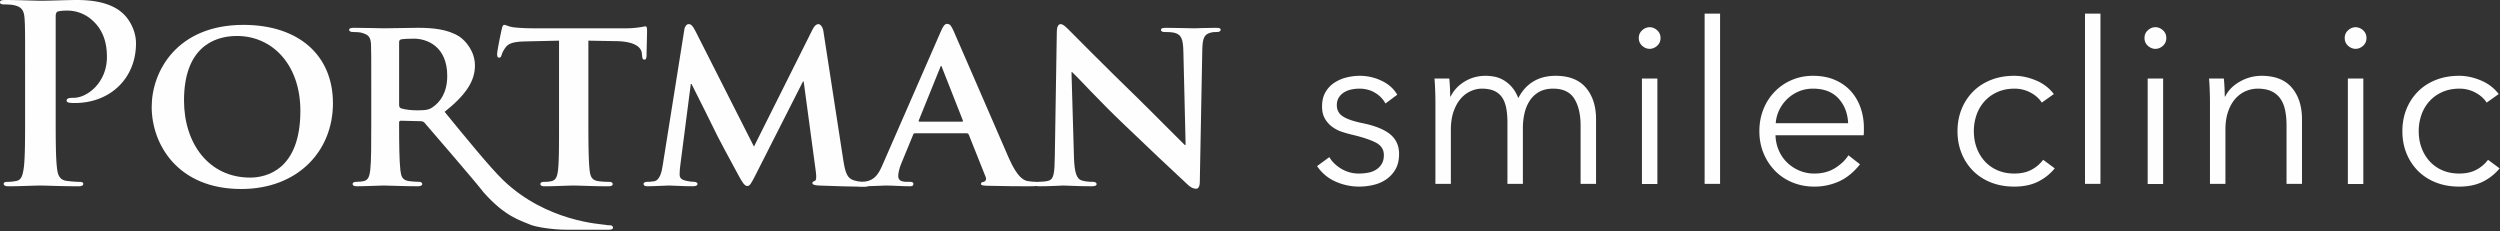 <svg xmlns="http://www.w3.org/2000/svg" xmlns:xlink="http://www.w3.org/1999/xlink" width="400" height="37" viewBox="0 0 400 37"><rect x="0" y="0" width="400" height="37" fill="#333333" stroke="none"/><defs><path id="vaz7b" d="M741.672 63.561c-.364-.696-.915-1.266-1.654-1.711-.74-.444-1.581-.666-2.526-.666a6.07 6.07 0 0 0-1.31.144 3.574 3.574 0 0 0-1.163.468c-.339.216-.612.493-.817.829-.207.336-.31.733-.31 1.189 0 .792.327 1.4.982 1.82.655.42 1.684.773 3.09 1.062 2.012.409 3.496 1.003 4.454 1.783.956.78 1.435 1.832 1.435 3.153 0 .96-.188 1.771-.563 2.432a4.877 4.877 0 0 1-1.472 1.62c-.607.421-1.29.721-2.054.901-.764.18-1.533.27-2.309.27a9.287 9.287 0 0 1-3.744-.791c-1.212-.53-2.206-1.357-2.981-2.487l1.963-1.44c.436.744 1.078 1.368 1.926 1.873a5.38 5.38 0 0 0 2.8.756c.533 0 1.041-.047 1.527-.144a3.519 3.519 0 0 0 1.272-.504c.364-.24.655-.546.873-.919.217-.372.327-.835.327-1.387 0-.889-.431-1.555-1.291-2-.86-.444-2.102-.858-3.726-1.243-.509-.12-1.049-.27-1.618-.45a5.549 5.549 0 0 1-1.581-.793 4.312 4.312 0 0 1-1.2-1.314c-.315-.529-.472-1.19-.472-1.982 0-.865.169-1.604.509-2.216a4.44 4.44 0 0 1 1.363-1.513 6.097 6.097 0 0 1 1.945-.883 8.78 8.78 0 0 1 2.254-.288 7.99 7.99 0 0 1 3.453.792c1.115.529 1.95 1.274 2.508 2.234z"/><path id="vaz7c" d="M754.337 60.049c1.005-.613 2.127-.919 3.362-.919.46 0 .94.048 1.436.144.497.096.982.283 1.455.559.472.276.909.642 1.308 1.098.4.457.745 1.045 1.036 1.766.582-1.153 1.375-2.036 2.381-2.648 1.006-.613 2.2-.919 3.581-.919 2.157 0 3.775.637 4.853 1.91 1.078 1.273 1.618 2.954 1.618 5.044v10.34h-2.472v-9.332c0-1.777-.334-3.206-1-4.287-.667-1.081-1.8-1.621-3.399-1.621-.896 0-1.654.18-2.272.54a4.326 4.326 0 0 0-1.49 1.423 6.268 6.268 0 0 0-.818 2c-.17.744-.255 1.513-.255 2.306v8.97h-2.472v-9.835c0-.816-.06-1.562-.181-2.234-.122-.672-.334-1.243-.637-1.711a2.973 2.973 0 0 0-1.254-1.081c-.533-.252-1.212-.378-2.035-.378-.582 0-1.17.132-1.764.396a4.616 4.616 0 0 0-1.6 1.207c-.472.54-.854 1.225-1.144 2.053-.29.829-.437 1.808-.437 2.937v8.646h-2.472v-13.15c0-.456-.012-1.045-.036-1.765-.025-.72-.06-1.37-.109-1.946h2.363c.049.457.085.961.11 1.514.023.552.036 1.008.036 1.369h.072c.485-.985 1.23-1.784 2.236-2.396"/><path id="vaz7a" d="M500 85h440V45H500z"/><path id="vaz7e" d="M785.69 53.084c0 .506-.182.92-.545 1.246-.364.325-.764.487-1.2.487-.436 0-.836-.162-1.2-.487-.363-.325-.545-.74-.545-1.246s.182-.921.545-1.247c.364-.325.764-.487 1.2-.487.436 0 .836.162 1.2.487.363.326.545.74.545 1.247zm-2.981 23.351h2.472V59.561h-2.472z"/><path id="vaz7f" d="M792.74 76.417h2.472V49.18h-2.472z"/><path id="vaz7g" d="M818.222 67.489v.54c0 .193-.012.397-.035.613H804.08c.024.84.194 1.633.51 2.377.314.745.75 1.394 1.308 1.946.557.553 1.212.991 1.963 1.315a6.076 6.076 0 0 0 2.436.487c1.284 0 2.393-.294 3.326-.883.932-.589 1.641-1.267 2.127-2.036l1.853 1.441c-1.017 1.274-2.138 2.186-3.362 2.738a9.481 9.481 0 0 1-3.944.83c-1.26 0-2.43-.223-3.508-.668a8.215 8.215 0 0 1-2.781-1.855 8.772 8.772 0 0 1-1.837-2.81c-.448-1.081-.672-2.257-.672-3.53 0-1.274.219-2.45.655-3.532a8.537 8.537 0 0 1 1.817-2.81 8.365 8.365 0 0 1 2.727-1.855c1.041-.445 2.168-.667 3.38-.667 1.333 0 2.509.222 3.527.667 1.017.444 1.866 1.045 2.544 1.801a7.727 7.727 0 0 1 1.545 2.648 9.798 9.798 0 0 1 .527 3.243zm-2.52-.777c-.072-1.59-.586-2.91-1.543-3.957-.956-1.048-2.318-1.572-4.085-1.572-.823 0-1.585.15-2.288.451-.702.302-1.319.711-1.851 1.23a6.094 6.094 0 0 0-1.27 1.77 5.682 5.682 0 0 0-.546 2.078z"/><path id="vaz7h" d="M846.687 63.417c-.413-.649-1.013-1.182-1.8-1.603a5.365 5.365 0 0 0-2.563-.63c-.994 0-1.89.174-2.69.522-.8.348-1.485.828-2.054 1.441a6.317 6.317 0 0 0-1.308 2.162 7.754 7.754 0 0 0-.455 2.684c0 .96.151 1.85.455 2.666a6.502 6.502 0 0 0 1.29 2.144 5.893 5.893 0 0 0 2.036 1.44c.8.35 1.696.523 2.69.523 1.09 0 2.011-.204 2.763-.613a5.638 5.638 0 0 0 1.854-1.585l1.854 1.37a8.094 8.094 0 0 1-2.672 2.125c-1.054.528-2.32.793-3.799.793-1.381 0-2.63-.223-3.744-.667-1.115-.444-2.067-1.063-2.854-1.855a8.4 8.4 0 0 1-1.836-2.81c-.436-1.081-.654-2.258-.654-3.531 0-1.273.218-2.45.654-3.531a8.405 8.405 0 0 1 1.836-2.81c.787-.793 1.739-1.411 2.854-1.856 1.114-.444 2.363-.666 3.744-.666 1.139 0 2.296.247 3.472.739 1.175.492 2.126 1.219 2.853 2.18z"/><path id="vaz7i" d="M853.6 76.417h2.472V49.18H853.6z"/><path id="vaz7j" d="M866.61 53.084c0 .506-.181.92-.545 1.246-.364.325-.764.487-1.2.487-.436 0-.836-.162-1.2-.487a1.598 1.598 0 0 1-.545-1.246c0-.506.182-.921.545-1.247.364-.325.764-.487 1.2-.487.436 0 .836.162 1.2.487.364.326.545.74.545 1.247zm-2.98 23.351h2.471V59.561h-2.472z"/><path id="vaz7k" d="M875.813 59.562c.049.457.085.962.11 1.514.023.552.036 1.008.036 1.369h.072c.485-.985 1.273-1.784 2.363-2.396a6.944 6.944 0 0 1 3.454-.919c2.157 0 3.774.637 4.853 1.91 1.078 1.273 1.617 2.954 1.617 5.044v10.34h-2.472v-9.332c0-.888-.072-1.693-.218-2.414-.145-.72-.394-1.338-.745-1.855a3.567 3.567 0 0 0-1.417-1.207c-.594-.288-1.34-.432-2.236-.432a4.81 4.81 0 0 0-1.909.396 4.696 4.696 0 0 0-1.654 1.207c-.485.54-.873 1.225-1.163 2.053-.29.829-.436 1.808-.436 2.937v8.646h-2.473v-13.15c0-.456-.012-1.045-.035-1.765-.025-.72-.062-1.37-.11-1.946z"/><path id="vaz7l" d="M898.64 53.084c0 .506-.181.92-.545 1.246-.364.325-.764.487-1.2.487-.436 0-.836-.162-1.2-.487-.363-.325-.545-.74-.545-1.246s.182-.921.545-1.247c.364-.325.764-.487 1.2-.487.436 0 .836.162 1.2.487.364.326.545.74.545 1.247zm-2.981 23.351h2.472V59.561h-2.472z"/><path id="vaz7m" d="M917.867 63.417c-.413-.649-1.013-1.182-1.8-1.603a5.365 5.365 0 0 0-2.563-.63c-.994 0-1.89.174-2.69.522-.8.348-1.485.828-2.054 1.441a6.317 6.317 0 0 0-1.308 2.162 7.754 7.754 0 0 0-.455 2.684c0 .96.151 1.85.455 2.666a6.508 6.508 0 0 0 1.29 2.144 5.895 5.895 0 0 0 2.036 1.44c.8.35 1.696.523 2.69.523 1.09 0 2.011-.204 2.763-.613a5.638 5.638 0 0 0 1.854-1.585l1.854 1.37a8.094 8.094 0 0 1-2.672 2.125c-1.054.528-2.321.793-3.799.793-1.382 0-2.63-.223-3.744-.667-1.116-.444-2.067-1.063-2.854-1.855a8.4 8.4 0 0 1-1.836-2.81c-.436-1.081-.654-2.258-.654-3.531 0-1.273.218-2.45.654-3.531a8.405 8.405 0 0 1 1.836-2.81c.787-.793 1.738-1.411 2.854-1.856 1.114-.444 2.362-.666 3.744-.666 1.138 0 2.296.247 3.472.739 1.175.492 2.126 1.219 2.853 2.18z"/><path id="vaz7n" d="M524.018 58.434c0-5.994 0-7.098-.08-8.359-.079-1.34-.397-1.97-1.71-2.247-.318-.079-.995-.12-1.553-.12-.435 0-.675-.078-.675-.354 0-.275.278-.354.875-.354 2.108 0 4.614.118 5.73.118 1.63 0 3.937-.118 5.767-.118 4.972 0 6.764 1.655 7.4 2.248.875.827 1.988 2.6 1.988 4.69 0 5.599-4.137 9.543-9.786 9.543-.199 0-.637 0-.835-.041-.2-.039-.477-.078-.477-.355 0-.315.278-.434 1.113-.434 2.228 0 5.331-2.483 5.331-6.504 0-1.3-.12-3.943-2.347-5.914a5.946 5.946 0 0 0-3.978-1.538c-.597 0-1.194.04-1.551.157-.2.08-.32.316-.32.75v15.77c0 3.627 0 6.742.2 8.439.12 1.102.357 1.971 1.552 2.128.556.079 1.432.157 2.029.157.437 0 .636.118.636.316 0 .276-.319.394-.756.394-2.625 0-5.131-.118-6.166-.118-.916 0-3.422.118-5.013.118-.517 0-.796-.118-.796-.394 0-.198.16-.316.637-.316.596 0 1.075-.078 1.431-.157.798-.157.996-1.026 1.154-2.169.2-1.656.2-4.77.2-8.398v-6.938"/><path id="vaz7o" d="M568.06 64.735c0-7.408-4.496-11.98-10.145-11.98-3.898 0-8.473 2.05-8.473 10.325 0 6.897 3.978 12.335 10.582 12.335 2.467 0 8.036-1.142 8.036-10.68m-23.79-.625c0-5.717 4.058-13.13 14.68-13.13 8.831 0 14.321 4.85 14.321 12.54 0 7.687-5.65 13.72-14.68 13.72-10.184 0-14.321-7.176-14.321-13.13"/><path id="vaz7p" d="M583.858 63.746c0 .354.08.472.318.592.754.235 1.785.315 2.66.315 1.388 0 1.865-.119 2.46-.553 1.072-.748 2.261-2.206 2.261-4.965 0-4.729-3.253-5.949-5.318-5.949-.872 0-1.706.038-2.063.117-.239.08-.318.197-.318.472v9.97zm-4.457-2.598c0-5.086 0-6.032-.04-7.096-.079-1.143-.397-1.498-1.512-1.813-.278-.079-.875-.12-1.392-.12-.358 0-.597-.117-.597-.353 0-.237.279-.316.796-.316 1.83 0 4.057.079 4.773.079 1.194 0 4.377-.079 5.451-.079 2.228 0 4.774.197 6.644 1.42.994.67 2.466 2.364 2.466 4.612 0 2.484-1.432 4.692-4.852 7.412 3.101 3.785 7.267 8.923 9.414 10.973 6.941 6.632 15.692 6.982 16.249 7.1.357.078.557.078.835.078.279 0 .439.196.439.355 0 .276-.24.353-.677.353h-6.91c-1.95 0-4.67-.403-5.62-.798-1.664-.706-4.043-1.298-7.46-5.14-1.391-1.813-9.057-10.673-9.494-11.184-.198-.198-.398-.24-.636-.24l-3.143-.077c-.16 0-.279.078-.279.276v.473c0 3.114.04 5.717.2 7.137.119.985.279 1.617 1.352 1.774.516.078 1.273.118 1.71.118.279 0 .439.197.439.356 0 .236-.279.354-.717.354-2.028 0-4.933-.118-5.45-.118-.677 0-2.904.118-4.297.118-.437 0-.675-.118-.675-.354 0-.159.119-.356.556-.356.517 0 .915-.04 1.234-.118.716-.157.914-.789 1.034-1.774.159-1.42.159-4.062.159-7.137z"/><path id="vaz7q" d="M609.446 53.504l-5.213.118c-2.029.04-2.864.276-3.381 1.026a3.895 3.895 0 0 0-.596 1.143c-.08.275-.16.434-.399.434-.238 0-.317-.198-.317-.552 0-.552.675-3.785.754-4.062.081-.433.2-.631.398-.631.28 0 .638.276 1.512.395 1.035.118 2.348.158 3.501.158h14.203c1.114 0 1.87-.079 2.387-.158.557-.08.836-.157.955-.157.239 0 .278.197.278.71 0 .709-.08 3.193-.08 4.06-.038.355-.12.553-.317.553-.28 0-.359-.159-.398-.671l-.04-.355c-.08-.867-.995-1.893-4.138-1.932l-4.416-.079v13.563c0 3.075.04 5.718.2 7.175.119.947.319 1.578 1.352 1.736.477.078 1.273.118 1.79.118.398 0 .557.197.557.356 0 .236-.277.354-.675.354-2.308 0-4.655-.118-5.65-.118-.796 0-3.183.118-4.575.118-.437 0-.676-.118-.676-.354 0-.159.118-.356.557-.356.517 0 .954-.04 1.233-.118.715-.158.915-.789 1.034-1.774.16-1.42.16-4.062.16-7.137V53.504"/><path id="vaz7r" d="M629.495 51.727c.08-.552.397-.867.675-.867.359 0 .598.157 1.075 1.064l9.388 18.53 9.39-18.766c.278-.553.596-.828.915-.828.277 0 .675.355.794 1.064l3.183 20.621c.318 2.09.637 2.996 1.711 3.312.995.276 1.55.315 1.99.315.317 0 .556.118.556.315 0 .276-.398.394-.915.394-.874 0-5.848-.118-7.24-.196-.835-.04-1.035-.198-1.035-.395 0-.157.159-.276.398-.355.198-.078.28-.472.159-1.42l-1.95-14.469h-.118l-7.52 14.824c-.796 1.579-.993 1.893-1.391 1.893-.438 0-.836-.67-1.393-1.695-.836-1.538-3.62-6.663-4.018-7.609-.278-.631-2.347-4.694-3.501-7.018h-.12l-1.67 12.932c-.08.59-.119 1.024-.119 1.577 0 .63.477.867 1.073.985.598.118.916.158 1.233.158.319 0 .558.158.558.315 0 .316-.318.394-.835.394-1.473 0-3.064-.117-3.701-.117-.675 0-2.346.117-3.46.117-.358 0-.637-.078-.637-.394 0-.157.2-.315.556-.315.28 0 .518 0 1.075-.08.955-.117 1.274-1.459 1.433-2.563l3.461-21.723"/><path id="vaz7s" d="M673.898 66.47c.159 0 .2-.08.159-.197l-3.302-8.393c-.04-.118-.079-.315-.158-.315-.12 0-.16.197-.2.315l-3.38 8.352c-.08.157 0 .237.118.237h6.763zm-7.48 1.857c-.197 0-.238.038-.318.235l-1.868 4.535c-.359.828-.517 1.656-.517 2.05 0 .59.317.946 1.391.946h.517c.438 0 .519.158.519.356 0 .275-.2.354-.559.354-1.153 0-2.784-.118-3.898-.118-.357 0-2.227.118-4.058.118-.437 0-.637-.079-.637-.354 0-.198.12-.356.399-.356.318 0 .717-.04 1.034-.04 1.591-.235 2.188-1.26 2.905-2.956l9.149-20.936c.397-.945.676-1.341 1.034-1.341.517 0 .677.316 1.035 1.065.836 1.854 6.683 15.416 8.91 20.502 1.353 3.035 2.348 3.47 2.984 3.588.518.079.916.118 1.314.118.318 0 .477.118.477.356 0 .275-.2.354-1.512.354-1.233 0-3.779 0-6.723-.079-.636-.04-1.034-.04-1.034-.275 0-.198.08-.315.437-.356.24-.04.477-.355.32-.748l-2.706-6.783c-.08-.197-.2-.235-.359-.235z"/><path id="vaz7t" d="M691.836 72.23c.08 2.6.517 3.39 1.193 3.626.597.197 1.273.236 1.831.236.398 0 .596.159.596.357 0 .274-.318.353-.795.353-2.269 0-3.9-.118-4.535-.118-.319 0-1.99.118-3.78.118-.477 0-.796-.04-.796-.353 0-.198.24-.357.558-.357.477 0 1.113-.04 1.59-.157.916-.237 1.035-1.144 1.074-4.06l.319-19.873c0-.67.24-1.142.596-1.142.439 0 .916.512 1.512 1.103.437.433 5.69 5.755 10.781 10.685 2.387 2.327 7.042 7.057 7.559 7.53h.16l-.358-14.903c-.04-2.05-.359-2.641-1.194-2.958-.518-.197-1.353-.197-1.83-.197-.438 0-.557-.157-.557-.354 0-.276.358-.315.875-.315 1.829 0 3.699.078 4.455.078.398 0 1.712-.078 3.422-.078.477 0 .796.039.796.315 0 .197-.198.354-.598.354-.357 0-.635 0-1.073.12-.955.276-1.233.866-1.272 2.76l-.398 21.133c0 .748-.28 1.063-.558 1.063-.596 0-1.075-.355-1.431-.71-2.19-2.009-6.565-6.15-10.225-9.659-3.82-3.627-7.52-7.689-8.196-8.28h-.119l.398 13.682"/><clipPath id="vaz7d"><use xlink:href="#vaz7a"/></clipPath></defs><g><g transform="translate(-520 -47)"><g><use fill="#fefefe" xlink:href="#vaz7b"/></g><g><use fill="#fefefe" xlink:href="#vaz7c"/></g><g/><g clip-path="url(#vaz7d)"><use fill="#fefefe" xlink:href="#vaz7e"/></g><g clip-path="url(#vaz7d)"><use fill="#fefefe" xlink:href="#vaz7f"/></g><g clip-path="url(#vaz7d)"><use fill="#fefefe" xlink:href="#vaz7g"/></g><g clip-path="url(#vaz7d)"><use fill="#fefefe" xlink:href="#vaz7h"/></g><g clip-path="url(#vaz7d)"><use fill="#fefefe" xlink:href="#vaz7i"/></g><g clip-path="url(#vaz7d)"><use fill="#fefefe" xlink:href="#vaz7j"/></g><g clip-path="url(#vaz7d)"><use fill="#fefefe" xlink:href="#vaz7k"/></g><g clip-path="url(#vaz7d)"><use fill="#fefefe" xlink:href="#vaz7l"/></g><g clip-path="url(#vaz7d)"><use fill="#fefefe" xlink:href="#vaz7m"/></g><g clip-path="url(#vaz7d)"><use fill="#fefefe" xlink:href="#vaz7n"/></g><g clip-path="url(#vaz7d)"><use fill="#fefefe" xlink:href="#vaz7o"/></g><g clip-path="url(#vaz7d)"><use fill="#fefefe" xlink:href="#vaz7p"/></g><g clip-path="url(#vaz7d)"><use fill="#fefefe" xlink:href="#vaz7q"/></g><g clip-path="url(#vaz7d)"><use fill="#fefefe" xlink:href="#vaz7r"/></g><g clip-path="url(#vaz7d)"><use fill="#fefefe" xlink:href="#vaz7s"/></g><g clip-path="url(#vaz7d)"><use fill="#fefefe" xlink:href="#vaz7t"/></g></g></g></svg>